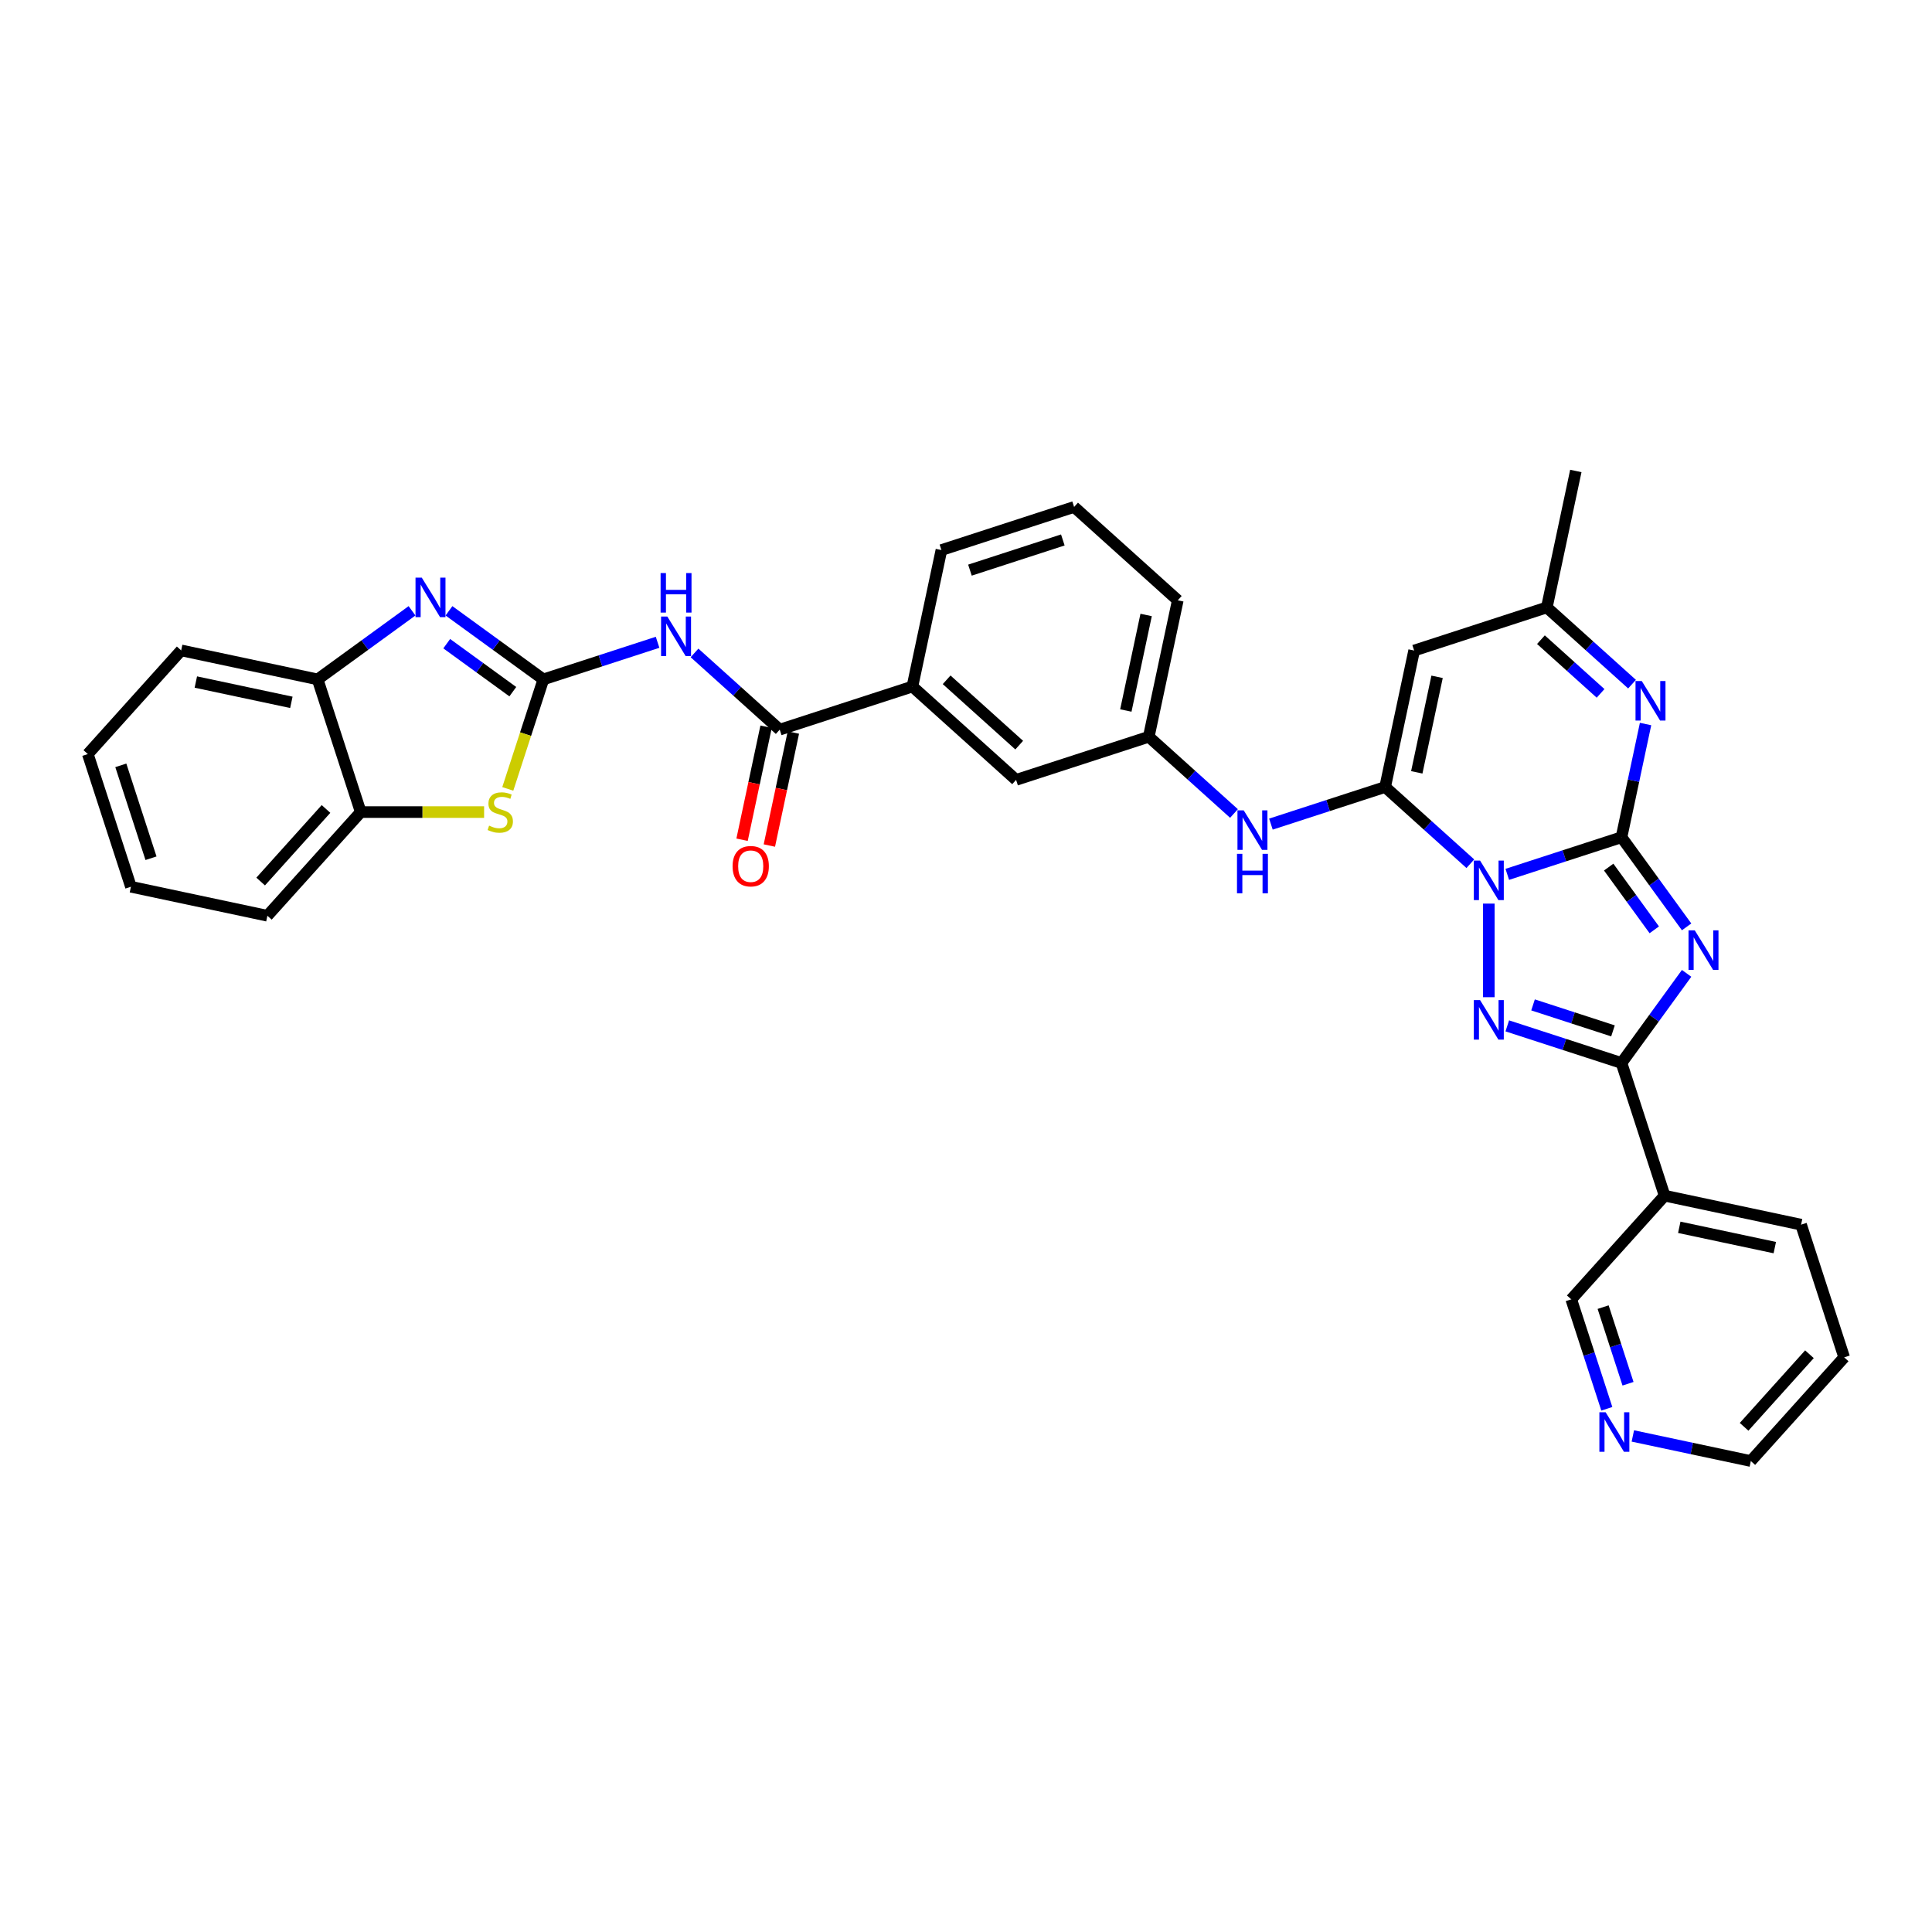 <?xml version='1.0' encoding='iso-8859-1'?>
<svg version='1.1' baseProfile='full'
              xmlns='http://www.w3.org/2000/svg'
                      xmlns:rdkit='http://www.rdkit.org/xml'
                      xmlns:xlink='http://www.w3.org/1999/xlink'
                  xml:space='preserve'
width='1000px' height='1000px' viewBox='0 0 1000 1000'>
<!-- END OF HEADER -->
<rect style='opacity:1.0;fill:#FFFFFF;stroke:none' width='1000' height='1000' x='0' y='0'> </rect>
<path class='bond-0' d='M 780.167,452.565 L 809.725,442.961' style='fill:none;fill-rule:evenodd;stroke:#0000FF;stroke-width:6px;stroke-linecap:butt;stroke-linejoin:miter;stroke-opacity:1' />
<path class='bond-0' d='M 809.725,442.961 L 839.283,433.357' style='fill:none;fill-rule:evenodd;stroke:#000000;stroke-width:6px;stroke-linecap:butt;stroke-linejoin:miter;stroke-opacity:1' />
<path class='bond-2' d='M 761.046,447.063 L 738.995,427.208' style='fill:none;fill-rule:evenodd;stroke:#0000FF;stroke-width:6px;stroke-linecap:butt;stroke-linejoin:miter;stroke-opacity:1' />
<path class='bond-2' d='M 738.995,427.208 L 716.943,407.353' style='fill:none;fill-rule:evenodd;stroke:#000000;stroke-width:6px;stroke-linecap:butt;stroke-linejoin:miter;stroke-opacity:1' />
<path class='bond-3' d='M 770.607,467.702 L 770.607,516.153' style='fill:none;fill-rule:evenodd;stroke:#0000FF;stroke-width:6px;stroke-linecap:butt;stroke-linejoin:miter;stroke-opacity:1' />
<path class='bond-1' d='M 839.283,433.357 L 856.135,456.552' style='fill:none;fill-rule:evenodd;stroke:#000000;stroke-width:6px;stroke-linecap:butt;stroke-linejoin:miter;stroke-opacity:1' />
<path class='bond-1' d='M 856.135,456.552 L 872.987,479.747' style='fill:none;fill-rule:evenodd;stroke:#0000FF;stroke-width:6px;stroke-linecap:butt;stroke-linejoin:miter;stroke-opacity:1' />
<path class='bond-1' d='M 832.655,448.805 L 844.451,465.041' style='fill:none;fill-rule:evenodd;stroke:#000000;stroke-width:6px;stroke-linecap:butt;stroke-linejoin:miter;stroke-opacity:1' />
<path class='bond-1' d='M 844.451,465.041 L 856.248,481.277' style='fill:none;fill-rule:evenodd;stroke:#0000FF;stroke-width:6px;stroke-linecap:butt;stroke-linejoin:miter;stroke-opacity:1' />
<path class='bond-6' d='M 839.283,433.357 L 845.512,404.056' style='fill:none;fill-rule:evenodd;stroke:#000000;stroke-width:6px;stroke-linecap:butt;stroke-linejoin:miter;stroke-opacity:1' />
<path class='bond-6' d='M 845.512,404.056 L 851.74,374.754' style='fill:none;fill-rule:evenodd;stroke:#0000FF;stroke-width:6px;stroke-linecap:butt;stroke-linejoin:miter;stroke-opacity:1' />
<path class='bond-34' d='M 872.987,503.808 L 856.135,527.002' style='fill:none;fill-rule:evenodd;stroke:#0000FF;stroke-width:6px;stroke-linecap:butt;stroke-linejoin:miter;stroke-opacity:1' />
<path class='bond-34' d='M 856.135,527.002 L 839.283,550.197' style='fill:none;fill-rule:evenodd;stroke:#000000;stroke-width:6px;stroke-linecap:butt;stroke-linejoin:miter;stroke-opacity:1' />
<path class='bond-8' d='M 716.943,407.353 L 731.957,336.72' style='fill:none;fill-rule:evenodd;stroke:#000000;stroke-width:6px;stroke-linecap:butt;stroke-linejoin:miter;stroke-opacity:1' />
<path class='bond-8' d='M 733.322,399.761 L 743.831,350.318' style='fill:none;fill-rule:evenodd;stroke:#000000;stroke-width:6px;stroke-linecap:butt;stroke-linejoin:miter;stroke-opacity:1' />
<path class='bond-12' d='M 716.943,407.353 L 687.385,416.957' style='fill:none;fill-rule:evenodd;stroke:#000000;stroke-width:6px;stroke-linecap:butt;stroke-linejoin:miter;stroke-opacity:1' />
<path class='bond-12' d='M 687.385,416.957 L 657.827,426.561' style='fill:none;fill-rule:evenodd;stroke:#0000FF;stroke-width:6px;stroke-linecap:butt;stroke-linejoin:miter;stroke-opacity:1' />
<path class='bond-4' d='M 780.167,530.989 L 809.725,540.593' style='fill:none;fill-rule:evenodd;stroke:#0000FF;stroke-width:6px;stroke-linecap:butt;stroke-linejoin:miter;stroke-opacity:1' />
<path class='bond-4' d='M 809.725,540.593 L 839.283,550.197' style='fill:none;fill-rule:evenodd;stroke:#000000;stroke-width:6px;stroke-linecap:butt;stroke-linejoin:miter;stroke-opacity:1' />
<path class='bond-4' d='M 793.498,520.135 L 814.188,526.858' style='fill:none;fill-rule:evenodd;stroke:#0000FF;stroke-width:6px;stroke-linecap:butt;stroke-linejoin:miter;stroke-opacity:1' />
<path class='bond-4' d='M 814.188,526.858 L 834.879,533.581' style='fill:none;fill-rule:evenodd;stroke:#000000;stroke-width:6px;stroke-linecap:butt;stroke-linejoin:miter;stroke-opacity:1' />
<path class='bond-14' d='M 839.283,550.197 L 861.598,618.874' style='fill:none;fill-rule:evenodd;stroke:#000000;stroke-width:6px;stroke-linecap:butt;stroke-linejoin:miter;stroke-opacity:1' />
<path class='bond-5' d='M 281.246,351.655 L 310.804,342.051' style='fill:none;fill-rule:evenodd;stroke:#000000;stroke-width:6px;stroke-linecap:butt;stroke-linejoin:miter;stroke-opacity:1' />
<path class='bond-5' d='M 310.804,342.051 L 340.362,332.447' style='fill:none;fill-rule:evenodd;stroke:#0000FF;stroke-width:6px;stroke-linecap:butt;stroke-linejoin:miter;stroke-opacity:1' />
<path class='bond-7' d='M 281.246,351.655 L 256.817,333.906' style='fill:none;fill-rule:evenodd;stroke:#000000;stroke-width:6px;stroke-linecap:butt;stroke-linejoin:miter;stroke-opacity:1' />
<path class='bond-7' d='M 256.817,333.906 L 232.387,316.157' style='fill:none;fill-rule:evenodd;stroke:#0000FF;stroke-width:6px;stroke-linecap:butt;stroke-linejoin:miter;stroke-opacity:1' />
<path class='bond-7' d='M 265.428,358.014 L 248.328,345.59' style='fill:none;fill-rule:evenodd;stroke:#000000;stroke-width:6px;stroke-linecap:butt;stroke-linejoin:miter;stroke-opacity:1' />
<path class='bond-7' d='M 248.328,345.59 L 231.227,333.165' style='fill:none;fill-rule:evenodd;stroke:#0000FF;stroke-width:6px;stroke-linecap:butt;stroke-linejoin:miter;stroke-opacity:1' />
<path class='bond-10' d='M 281.246,351.655 L 272.039,379.993' style='fill:none;fill-rule:evenodd;stroke:#000000;stroke-width:6px;stroke-linecap:butt;stroke-linejoin:miter;stroke-opacity:1' />
<path class='bond-10' d='M 272.039,379.993 L 262.831,408.33' style='fill:none;fill-rule:evenodd;stroke:#CCCC00;stroke-width:6px;stroke-linecap:butt;stroke-linejoin:miter;stroke-opacity:1' />
<path class='bond-35' d='M 844.736,354.116 L 822.685,334.261' style='fill:none;fill-rule:evenodd;stroke:#0000FF;stroke-width:6px;stroke-linecap:butt;stroke-linejoin:miter;stroke-opacity:1' />
<path class='bond-35' d='M 822.685,334.261 L 800.634,314.405' style='fill:none;fill-rule:evenodd;stroke:#000000;stroke-width:6px;stroke-linecap:butt;stroke-linejoin:miter;stroke-opacity:1' />
<path class='bond-35' d='M 828.457,358.892 L 813.021,344.993' style='fill:none;fill-rule:evenodd;stroke:#0000FF;stroke-width:6px;stroke-linecap:butt;stroke-linejoin:miter;stroke-opacity:1' />
<path class='bond-35' d='M 813.021,344.993 L 797.585,331.095' style='fill:none;fill-rule:evenodd;stroke:#000000;stroke-width:6px;stroke-linecap:butt;stroke-linejoin:miter;stroke-opacity:1' />
<path class='bond-15' d='M 213.266,316.157 L 188.836,333.906' style='fill:none;fill-rule:evenodd;stroke:#0000FF;stroke-width:6px;stroke-linecap:butt;stroke-linejoin:miter;stroke-opacity:1' />
<path class='bond-15' d='M 188.836,333.906 L 164.406,351.655' style='fill:none;fill-rule:evenodd;stroke:#000000;stroke-width:6px;stroke-linecap:butt;stroke-linejoin:miter;stroke-opacity:1' />
<path class='bond-13' d='M 731.957,336.72 L 800.634,314.405' style='fill:none;fill-rule:evenodd;stroke:#000000;stroke-width:6px;stroke-linecap:butt;stroke-linejoin:miter;stroke-opacity:1' />
<path class='bond-9' d='M 359.484,337.949 L 381.535,357.804' style='fill:none;fill-rule:evenodd;stroke:#0000FF;stroke-width:6px;stroke-linecap:butt;stroke-linejoin:miter;stroke-opacity:1' />
<path class='bond-9' d='M 381.535,357.804 L 403.586,377.659' style='fill:none;fill-rule:evenodd;stroke:#000000;stroke-width:6px;stroke-linecap:butt;stroke-linejoin:miter;stroke-opacity:1' />
<path class='bond-16' d='M 250.57,420.332 L 218.645,420.332' style='fill:none;fill-rule:evenodd;stroke:#CCCC00;stroke-width:6px;stroke-linecap:butt;stroke-linejoin:miter;stroke-opacity:1' />
<path class='bond-16' d='M 218.645,420.332 L 186.721,420.332' style='fill:none;fill-rule:evenodd;stroke:#000000;stroke-width:6px;stroke-linecap:butt;stroke-linejoin:miter;stroke-opacity:1' />
<path class='bond-11' d='M 403.586,377.659 L 472.263,355.345' style='fill:none;fill-rule:evenodd;stroke:#000000;stroke-width:6px;stroke-linecap:butt;stroke-linejoin:miter;stroke-opacity:1' />
<path class='bond-19' d='M 396.523,376.158 L 390.307,405.401' style='fill:none;fill-rule:evenodd;stroke:#000000;stroke-width:6px;stroke-linecap:butt;stroke-linejoin:miter;stroke-opacity:1' />
<path class='bond-19' d='M 390.307,405.401 L 384.091,434.645' style='fill:none;fill-rule:evenodd;stroke:#FF0000;stroke-width:6px;stroke-linecap:butt;stroke-linejoin:miter;stroke-opacity:1' />
<path class='bond-19' d='M 410.65,379.16 L 404.434,408.404' style='fill:none;fill-rule:evenodd;stroke:#000000;stroke-width:6px;stroke-linecap:butt;stroke-linejoin:miter;stroke-opacity:1' />
<path class='bond-19' d='M 404.434,408.404 L 398.218,437.648' style='fill:none;fill-rule:evenodd;stroke:#FF0000;stroke-width:6px;stroke-linecap:butt;stroke-linejoin:miter;stroke-opacity:1' />
<path class='bond-18' d='M 638.706,421.059 L 616.655,401.204' style='fill:none;fill-rule:evenodd;stroke:#0000FF;stroke-width:6px;stroke-linecap:butt;stroke-linejoin:miter;stroke-opacity:1' />
<path class='bond-18' d='M 616.655,401.204 L 594.603,381.349' style='fill:none;fill-rule:evenodd;stroke:#000000;stroke-width:6px;stroke-linecap:butt;stroke-linejoin:miter;stroke-opacity:1' />
<path class='bond-26' d='M 800.634,314.405 L 815.647,243.772' style='fill:none;fill-rule:evenodd;stroke:#000000;stroke-width:6px;stroke-linecap:butt;stroke-linejoin:miter;stroke-opacity:1' />
<path class='bond-22' d='M 861.598,618.874 L 813.279,672.537' style='fill:none;fill-rule:evenodd;stroke:#000000;stroke-width:6px;stroke-linecap:butt;stroke-linejoin:miter;stroke-opacity:1' />
<path class='bond-23' d='M 861.598,618.874 L 932.231,633.888' style='fill:none;fill-rule:evenodd;stroke:#000000;stroke-width:6px;stroke-linecap:butt;stroke-linejoin:miter;stroke-opacity:1' />
<path class='bond-23' d='M 869.19,635.253 L 918.633,645.762' style='fill:none;fill-rule:evenodd;stroke:#000000;stroke-width:6px;stroke-linecap:butt;stroke-linejoin:miter;stroke-opacity:1' />
<path class='bond-27' d='M 164.406,351.655 L 93.773,336.641' style='fill:none;fill-rule:evenodd;stroke:#000000;stroke-width:6px;stroke-linecap:butt;stroke-linejoin:miter;stroke-opacity:1' />
<path class='bond-27' d='M 150.809,363.529 L 101.365,353.02' style='fill:none;fill-rule:evenodd;stroke:#000000;stroke-width:6px;stroke-linecap:butt;stroke-linejoin:miter;stroke-opacity:1' />
<path class='bond-38' d='M 164.406,351.655 L 186.721,420.332' style='fill:none;fill-rule:evenodd;stroke:#000000;stroke-width:6px;stroke-linecap:butt;stroke-linejoin:miter;stroke-opacity:1' />
<path class='bond-28' d='M 186.721,420.332 L 138.402,473.995' style='fill:none;fill-rule:evenodd;stroke:#000000;stroke-width:6px;stroke-linecap:butt;stroke-linejoin:miter;stroke-opacity:1' />
<path class='bond-28' d='M 168.74,418.717 L 134.917,456.282' style='fill:none;fill-rule:evenodd;stroke:#000000;stroke-width:6px;stroke-linecap:butt;stroke-linejoin:miter;stroke-opacity:1' />
<path class='bond-17' d='M 472.263,355.345 L 525.926,403.663' style='fill:none;fill-rule:evenodd;stroke:#000000;stroke-width:6px;stroke-linecap:butt;stroke-linejoin:miter;stroke-opacity:1' />
<path class='bond-17' d='M 489.976,351.86 L 527.541,385.683' style='fill:none;fill-rule:evenodd;stroke:#000000;stroke-width:6px;stroke-linecap:butt;stroke-linejoin:miter;stroke-opacity:1' />
<path class='bond-37' d='M 472.263,355.345 L 487.277,284.712' style='fill:none;fill-rule:evenodd;stroke:#000000;stroke-width:6px;stroke-linecap:butt;stroke-linejoin:miter;stroke-opacity:1' />
<path class='bond-20' d='M 594.603,381.349 L 525.926,403.663' style='fill:none;fill-rule:evenodd;stroke:#000000;stroke-width:6px;stroke-linecap:butt;stroke-linejoin:miter;stroke-opacity:1' />
<path class='bond-30' d='M 594.603,381.349 L 609.617,310.716' style='fill:none;fill-rule:evenodd;stroke:#000000;stroke-width:6px;stroke-linecap:butt;stroke-linejoin:miter;stroke-opacity:1' />
<path class='bond-30' d='M 582.729,367.751 L 593.238,318.308' style='fill:none;fill-rule:evenodd;stroke:#000000;stroke-width:6px;stroke-linecap:butt;stroke-linejoin:miter;stroke-opacity:1' />
<path class='bond-21' d='M 831.685,729.184 L 822.482,700.861' style='fill:none;fill-rule:evenodd;stroke:#0000FF;stroke-width:6px;stroke-linecap:butt;stroke-linejoin:miter;stroke-opacity:1' />
<path class='bond-21' d='M 822.482,700.861 L 813.279,672.537' style='fill:none;fill-rule:evenodd;stroke:#000000;stroke-width:6px;stroke-linecap:butt;stroke-linejoin:miter;stroke-opacity:1' />
<path class='bond-21' d='M 842.659,716.224 L 836.217,696.398' style='fill:none;fill-rule:evenodd;stroke:#0000FF;stroke-width:6px;stroke-linecap:butt;stroke-linejoin:miter;stroke-opacity:1' />
<path class='bond-21' d='M 836.217,696.398 L 829.775,676.571' style='fill:none;fill-rule:evenodd;stroke:#000000;stroke-width:6px;stroke-linecap:butt;stroke-linejoin:miter;stroke-opacity:1' />
<path class='bond-36' d='M 845.154,743.246 L 875.691,749.737' style='fill:none;fill-rule:evenodd;stroke:#0000FF;stroke-width:6px;stroke-linecap:butt;stroke-linejoin:miter;stroke-opacity:1' />
<path class='bond-36' d='M 875.691,749.737 L 906.227,756.228' style='fill:none;fill-rule:evenodd;stroke:#000000;stroke-width:6px;stroke-linecap:butt;stroke-linejoin:miter;stroke-opacity:1' />
<path class='bond-31' d='M 932.231,633.888 L 954.545,702.564' style='fill:none;fill-rule:evenodd;stroke:#000000;stroke-width:6px;stroke-linecap:butt;stroke-linejoin:miter;stroke-opacity:1' />
<path class='bond-24' d='M 487.277,284.712 L 555.954,262.397' style='fill:none;fill-rule:evenodd;stroke:#000000;stroke-width:6px;stroke-linecap:butt;stroke-linejoin:miter;stroke-opacity:1' />
<path class='bond-24' d='M 502.041,295.1 L 550.115,279.48' style='fill:none;fill-rule:evenodd;stroke:#000000;stroke-width:6px;stroke-linecap:butt;stroke-linejoin:miter;stroke-opacity:1' />
<path class='bond-25' d='M 555.954,262.397 L 609.617,310.716' style='fill:none;fill-rule:evenodd;stroke:#000000;stroke-width:6px;stroke-linecap:butt;stroke-linejoin:miter;stroke-opacity:1' />
<path class='bond-32' d='M 93.773,336.641 L 45.455,390.305' style='fill:none;fill-rule:evenodd;stroke:#000000;stroke-width:6px;stroke-linecap:butt;stroke-linejoin:miter;stroke-opacity:1' />
<path class='bond-33' d='M 138.402,473.995 L 67.769,458.981' style='fill:none;fill-rule:evenodd;stroke:#000000;stroke-width:6px;stroke-linecap:butt;stroke-linejoin:miter;stroke-opacity:1' />
<path class='bond-29' d='M 906.227,756.228 L 954.545,702.564' style='fill:none;fill-rule:evenodd;stroke:#000000;stroke-width:6px;stroke-linecap:butt;stroke-linejoin:miter;stroke-opacity:1' />
<path class='bond-29' d='M 902.742,738.514 L 936.565,700.95' style='fill:none;fill-rule:evenodd;stroke:#000000;stroke-width:6px;stroke-linecap:butt;stroke-linejoin:miter;stroke-opacity:1' />
<path class='bond-39' d='M 45.455,390.305 L 67.769,458.981' style='fill:none;fill-rule:evenodd;stroke:#000000;stroke-width:6px;stroke-linecap:butt;stroke-linejoin:miter;stroke-opacity:1' />
<path class='bond-39' d='M 62.537,396.143 L 78.157,444.217' style='fill:none;fill-rule:evenodd;stroke:#000000;stroke-width:6px;stroke-linecap:butt;stroke-linejoin:miter;stroke-opacity:1' />
<path  class='atom-0' d='M 766.086 445.447
L 772.787 456.278
Q 773.452 457.347, 774.52 459.282
Q 775.589 461.217, 775.647 461.333
L 775.647 445.447
L 778.362 445.447
L 778.362 465.897
L 775.56 465.897
L 768.368 454.054
Q 767.53 452.668, 766.635 451.079
Q 765.769 449.49, 765.509 448.999
L 765.509 465.897
L 762.851 465.897
L 762.851 445.447
L 766.086 445.447
' fill='#0000FF'/>
<path  class='atom-2' d='M 877.208 481.552
L 883.909 492.384
Q 884.573 493.452, 885.642 495.388
Q 886.711 497.323, 886.768 497.439
L 886.768 481.552
L 889.484 481.552
L 889.484 502.002
L 886.682 502.002
L 879.49 490.16
Q 878.652 488.773, 877.756 487.185
Q 876.89 485.596, 876.63 485.105
L 876.63 502.002
L 873.973 502.002
L 873.973 481.552
L 877.208 481.552
' fill='#0000FF'/>
<path  class='atom-4' d='M 766.086 517.658
L 772.787 528.489
Q 773.452 529.558, 774.52 531.493
Q 775.589 533.429, 775.647 533.544
L 775.647 517.658
L 778.362 517.658
L 778.362 538.108
L 775.56 538.108
L 768.368 526.265
Q 767.53 524.879, 766.635 523.29
Q 765.769 521.701, 765.509 521.21
L 765.509 538.108
L 762.851 538.108
L 762.851 517.658
L 766.086 517.658
' fill='#0000FF'/>
<path  class='atom-7' d='M 849.777 352.499
L 856.478 363.331
Q 857.142 364.399, 858.211 366.335
Q 859.28 368.27, 859.337 368.385
L 859.337 352.499
L 862.052 352.499
L 862.052 372.949
L 859.251 372.949
L 852.058 361.107
Q 851.221 359.72, 850.325 358.131
Q 849.459 356.543, 849.199 356.052
L 849.199 372.949
L 846.542 372.949
L 846.542 352.499
L 849.777 352.499
' fill='#0000FF'/>
<path  class='atom-8' d='M 218.306 298.985
L 225.007 309.817
Q 225.671 310.886, 226.74 312.821
Q 227.809 314.756, 227.867 314.872
L 227.867 298.985
L 230.582 298.985
L 230.582 319.435
L 227.78 319.435
L 220.588 307.593
Q 219.75 306.206, 218.855 304.618
Q 217.988 303.029, 217.728 302.538
L 217.728 319.435
L 215.071 319.435
L 215.071 298.985
L 218.306 298.985
' fill='#0000FF'/>
<path  class='atom-10' d='M 345.403 319.115
L 352.104 329.947
Q 352.768 331.016, 353.837 332.951
Q 354.906 334.886, 354.963 335.002
L 354.963 319.115
L 357.679 319.115
L 357.679 339.566
L 354.877 339.566
L 347.685 327.723
Q 346.847 326.336, 345.951 324.748
Q 345.085 323.159, 344.825 322.668
L 344.825 339.566
L 342.168 339.566
L 342.168 319.115
L 345.403 319.115
' fill='#0000FF'/>
<path  class='atom-10' d='M 341.922 296.62
L 344.695 296.62
L 344.695 305.314
L 355.151 305.314
L 355.151 296.62
L 357.924 296.62
L 357.924 317.07
L 355.151 317.07
L 355.151 307.625
L 344.695 307.625
L 344.695 317.07
L 341.922 317.07
L 341.922 296.62
' fill='#0000FF'/>
<path  class='atom-11' d='M 253.155 427.351
Q 253.386 427.437, 254.339 427.842
Q 255.292 428.246, 256.332 428.506
Q 257.401 428.737, 258.441 428.737
Q 260.376 428.737, 261.503 427.813
Q 262.629 426.86, 262.629 425.213
Q 262.629 424.087, 262.051 423.393
Q 261.503 422.7, 260.636 422.325
Q 259.769 421.949, 258.325 421.516
Q 256.506 420.967, 255.408 420.447
Q 254.339 419.927, 253.559 418.83
Q 252.808 417.732, 252.808 415.883
Q 252.808 413.313, 254.541 411.724
Q 256.303 410.135, 259.769 410.135
Q 262.138 410.135, 264.824 411.262
L 264.16 413.486
Q 261.705 412.475, 259.856 412.475
Q 257.863 412.475, 256.765 413.313
Q 255.668 414.122, 255.697 415.537
Q 255.697 416.634, 256.246 417.299
Q 256.823 417.963, 257.632 418.339
Q 258.47 418.714, 259.856 419.147
Q 261.705 419.725, 262.802 420.303
Q 263.9 420.881, 264.68 422.065
Q 265.489 423.22, 265.489 425.213
Q 265.489 428.044, 263.582 429.575
Q 261.705 431.077, 258.556 431.077
Q 256.737 431.077, 255.35 430.672
Q 253.993 430.297, 252.375 429.632
L 253.155 427.351
' fill='#CCCC00'/>
<path  class='atom-13' d='M 643.746 419.442
L 650.447 430.274
Q 651.112 431.343, 652.18 433.278
Q 653.249 435.213, 653.307 435.329
L 653.307 419.442
L 656.022 419.442
L 656.022 439.893
L 653.22 439.893
L 646.028 428.05
Q 645.19 426.663, 644.295 425.075
Q 643.428 423.486, 643.168 422.995
L 643.168 439.893
L 640.511 439.893
L 640.511 419.442
L 643.746 419.442
' fill='#0000FF'/>
<path  class='atom-13' d='M 640.266 441.938
L 643.038 441.938
L 643.038 450.632
L 653.495 450.632
L 653.495 441.938
L 656.268 441.938
L 656.268 462.388
L 653.495 462.388
L 653.495 452.943
L 643.038 452.943
L 643.038 462.388
L 640.266 462.388
L 640.266 441.938
' fill='#0000FF'/>
<path  class='atom-20' d='M 379.185 448.35
Q 379.185 443.44, 381.612 440.696
Q 384.038 437.952, 388.573 437.952
Q 393.108 437.952, 395.534 440.696
Q 397.96 443.44, 397.96 448.35
Q 397.96 453.318, 395.505 456.149
Q 393.05 458.951, 388.573 458.951
Q 384.067 458.951, 381.612 456.149
Q 379.185 453.347, 379.185 448.35
M 388.573 456.64
Q 391.692 456.64, 393.368 454.56
Q 395.072 452.452, 395.072 448.35
Q 395.072 444.335, 393.368 442.313
Q 391.692 440.262, 388.573 440.262
Q 385.453 440.262, 383.749 442.284
Q 382.074 444.306, 382.074 448.35
Q 382.074 452.48, 383.749 454.56
Q 385.453 456.64, 388.573 456.64
' fill='#FF0000'/>
<path  class='atom-22' d='M 831.073 730.989
L 837.774 741.821
Q 838.439 742.889, 839.508 744.825
Q 840.576 746.76, 840.634 746.875
L 840.634 730.989
L 843.349 730.989
L 843.349 751.439
L 840.547 751.439
L 833.355 739.597
Q 832.518 738.21, 831.622 736.621
Q 830.756 735.033, 830.496 734.542
L 830.496 751.439
L 827.838 751.439
L 827.838 730.989
L 831.073 730.989
' fill='#0000FF'/>
</svg>
